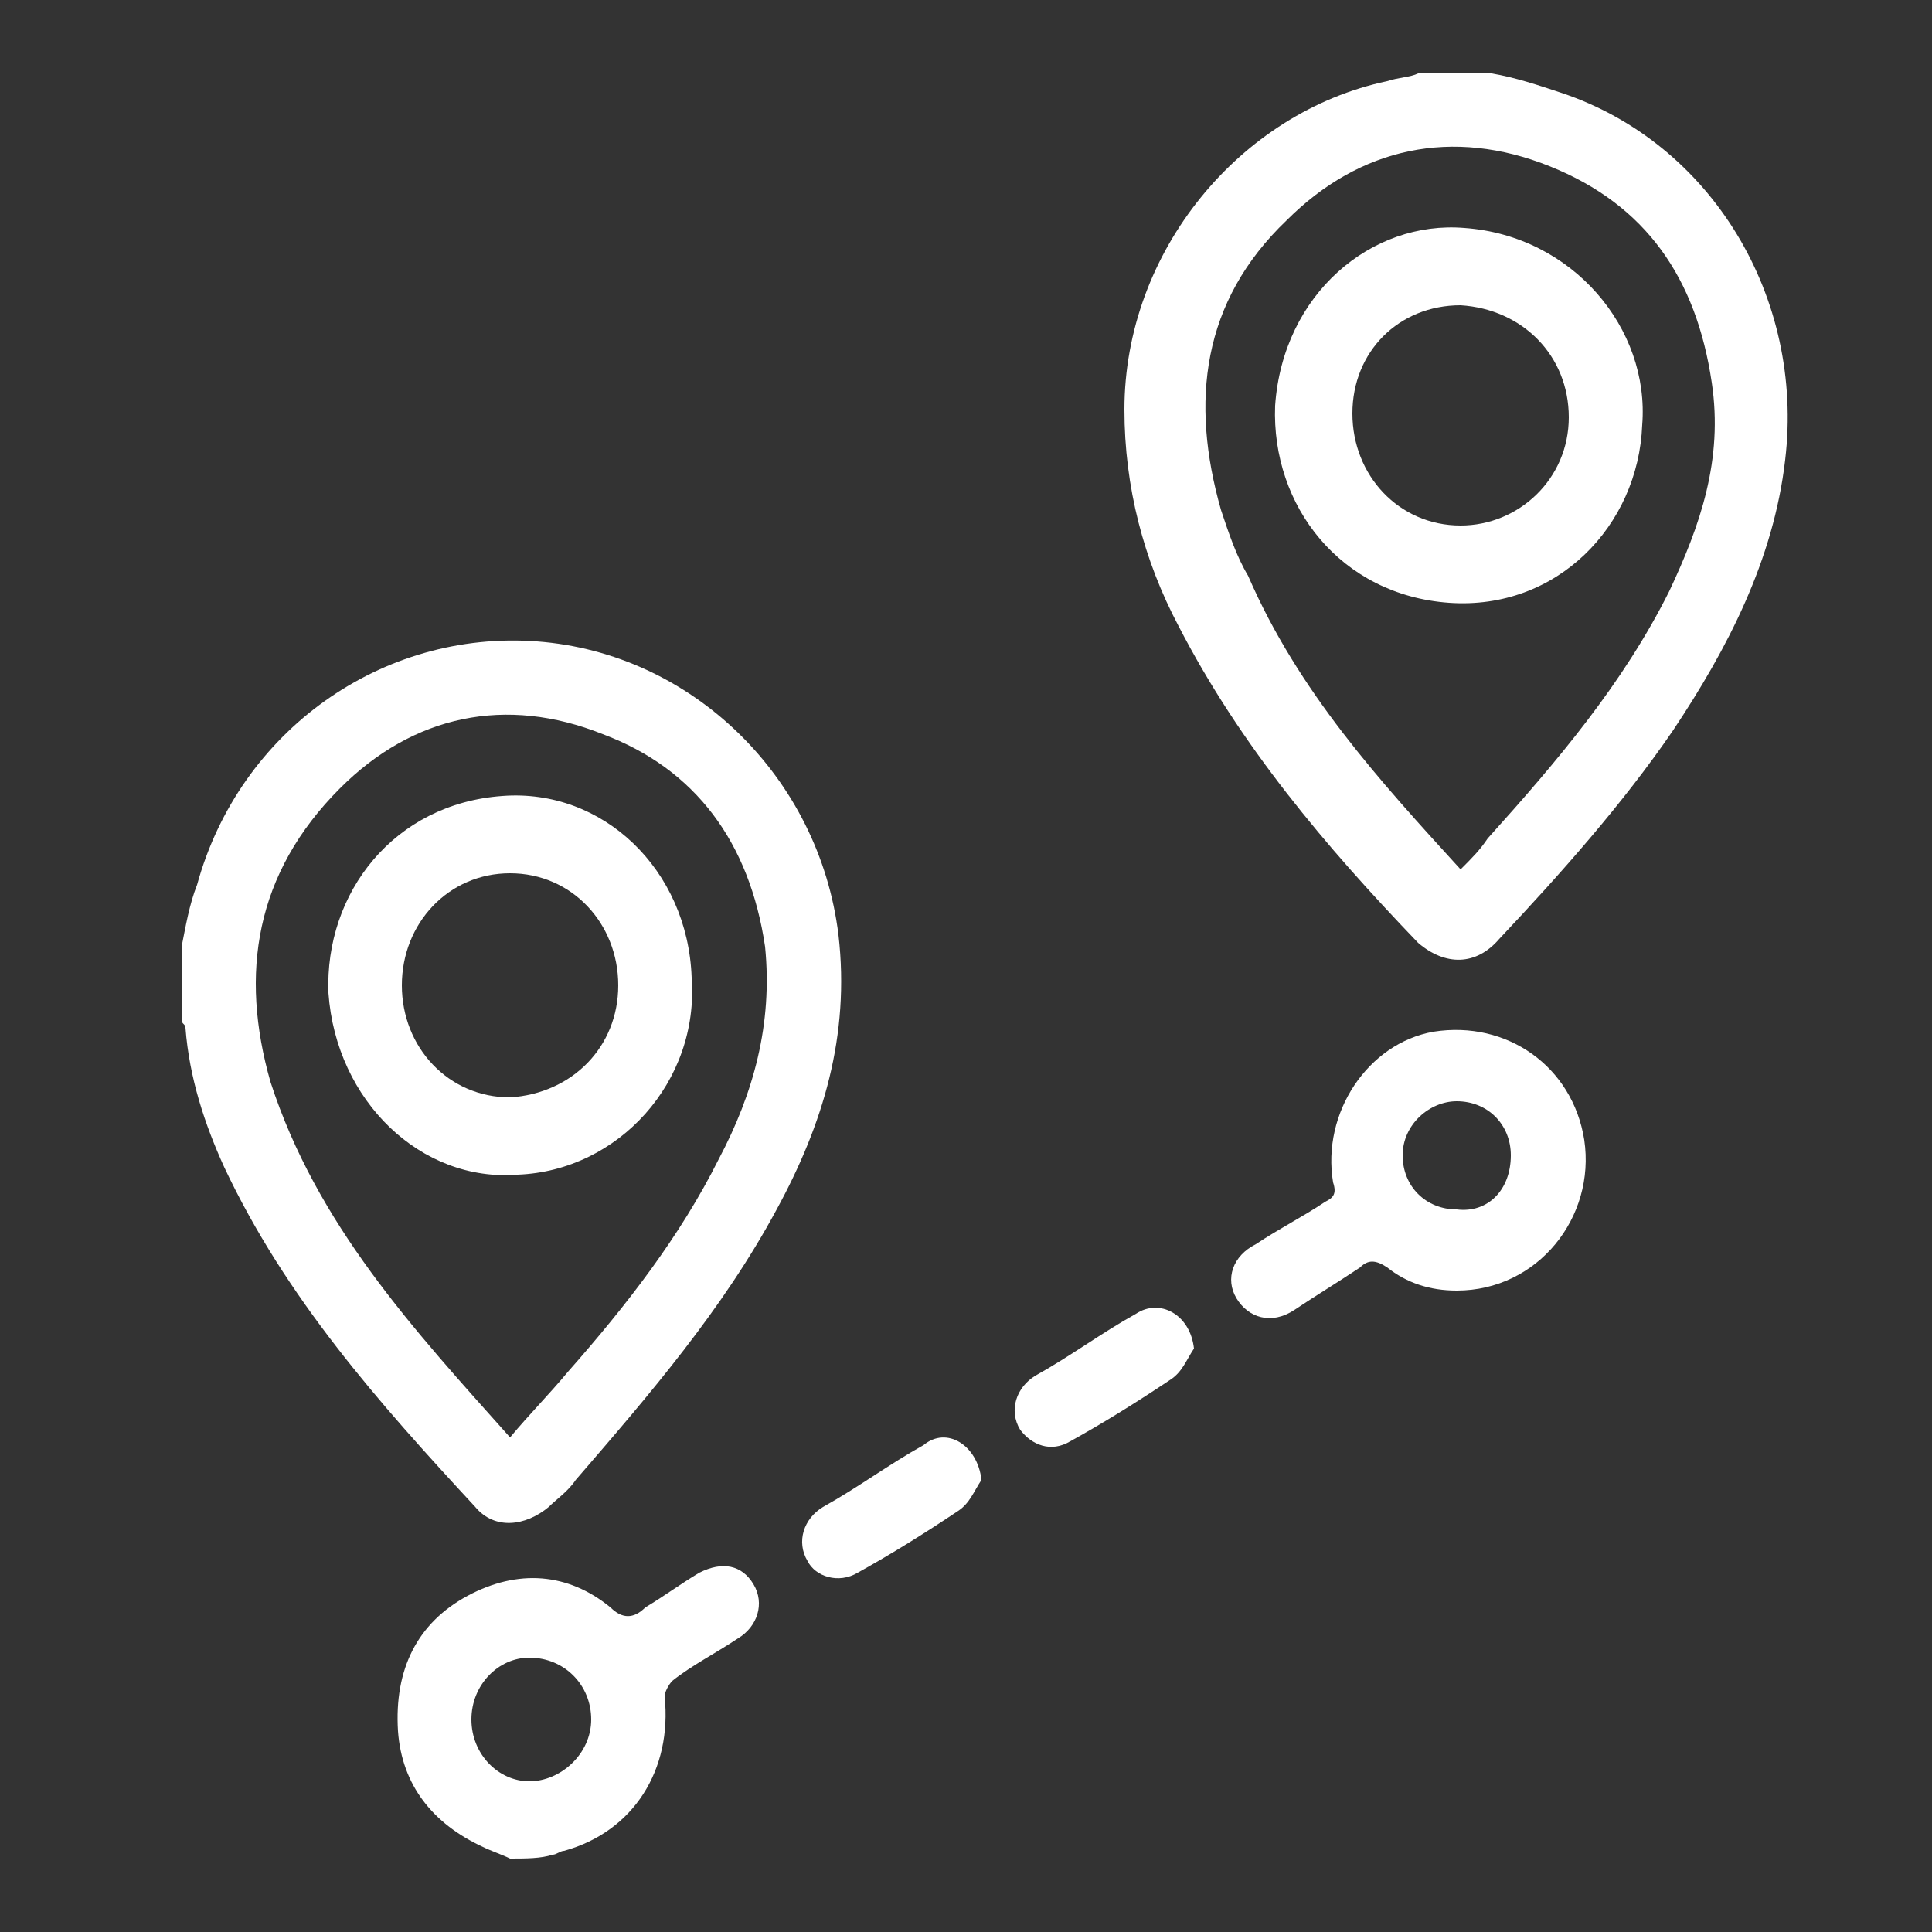 <svg xmlns="http://www.w3.org/2000/svg" xmlns:xlink="http://www.w3.org/1999/xlink" x="0px" y="0px" viewBox="0 0 50 50" style="enable-background:new 0 0 50 50;" xml:space="preserve"><rect x="0" y="0" width="50" height="50" fill="#333333" stroke="none"/><style type="text/css">	.st0{display:none;}	.st1{display:inline;}	.st2{fill:#FFFFFF;}	.st3{display:inline;fill:#FFFFFF;}</style><g id="Layer_1" class="st0">	<g class="st1">		<path class="st2" d="M23,35.1c0,1.2-0.6,2.1-1.3,3c-1.9,2.5-3.7,5-5.6,7.4c-1.2,1.5-3.2,1.8-4.6,0.6c-1.4-1.1-1.6-3.2-0.5-4.7    c1.7-2.3,3.4-4.6,5.2-6.9c0.4-0.6,0.7-1.1,0.6-1.9c0-1.4,0-2.9,0-4.4c-1.7-0.5-3.4-1.1-5.1-1.6c-0.4-0.1-0.9-0.3-1.3-0.6    c-0.6-0.5-0.7-1.1-0.4-1.9c1.4-4.2,2.8-8.5,4.2-12.7c0.1-0.3,0.1-0.5,0.2-0.8c0.4-1.2,1.4-1.9,2.7-1.5c1.4,0.4,2.9,0.7,4.3,1.1    c1.1,0.3,1.9,1,2.2,2.1c0.5-0.1,1-0.3,1.5-0.4c1.8-0.2,3.2,0.7,4.2,2.2c1.2,1.7,2.3,3.4,3.4,5.1c0.3,0.4,0.6,0.6,1.1,0.6    c0.9,0,1.8,0,2.8,0c0-0.6,0-1.2,0-1.8c0-0.6,0-1.2,0-1.9c0-0.6,0.4-1,0.9-1c0.5,0,0.8,0.4,0.8,1c0,1.1,0,2.2,0,3.3    c0,0.3,0.1,0.4,0.3,0.5c0.9,0.4,1.5,1.1,1.5,2.1c0,1-0.5,1.7-1.4,2.1c-0.3,0.2-0.4,0.4-0.4,0.7c0,6.8,0,13.7,0,20.5    c0,0.2,0,0.3,0,0.5c0,0.5-0.3,0.8-0.8,0.8c-0.5,0-0.8-0.2-0.9-0.7c0-0.2,0-0.4,0-0.6c0-6.7,0-13.4,0-20.1c0-0.2,0-0.4,0-0.7    c-0.2,0-0.4,0-0.6,0c-1.5,0-3,0-4.5,0c-1.9,0.1-3.5-0.4-4.6-2.2c-0.4,1.1-0.8,2.1-1,3.2c-0.3,1,0.1,1.9,0.8,2.7    c1.2,1.3,2.3,2.6,3.6,3.9c1,1,1.4,2.1,1.4,3.5c0,2.6,0,5.2,0,7.7c0,1.7-1.1,2.9-2.7,3.2c-1.9,0.3-3.7-1.4-3.7-3.2    c0-1.5,0-3.1,0-4.6c0-0.8-0.2-1.4-0.7-2c-0.5-0.6-1-1.2-1.5-1.7C23.1,35.1,23.1,35.1,23,35.1z M19.4,25.6c3.1-0.1,5.5-1.8,6.3-4.8    c0.1-0.2,0-0.4-0.1-0.6c-0.3-0.5-0.6-1.1-1-1.6c-0.2-0.4-0.2-0.8,0.1-1.1c0.4-0.4,1-0.3,1.4,0.2c0.8,1.3,1.6,2.6,2.4,3.9    c0.5,0.8,1.2,1.3,2.2,1.3c2.2,0,4.5,0,6.7,0c0.6,0,1-0.4,1-0.7c0-0.4-0.5-0.7-1.1-0.7c-1.2,0-2.4,0-3.7,0c-1.1,0-1.9-0.4-2.4-1.3    c-1.1-1.6-2.1-3.3-3.2-4.9c-0.2-0.4-0.5-0.7-0.8-1c-1.5-1.3-3.4-0.8-4.1,1c-0.2,0.6-0.4,1.2-0.6,1.7C21.5,20,20.5,22.8,19.4,25.6z     M19,27.5c0.2,0.2,0.3,0.4,0.4,0.5c2.2,2.6,4.4,5.2,6.6,7.8c0.7,0.8,1.1,1.8,1.1,2.9c0,1.6,0,3.3,0,4.9c0,0.4,0.1,0.7,0.5,0.9    c0.2,0.1,0.5,0.3,0.7,0.4c0.7,0.2,1.2,0,1.5-0.6c0.1-0.3,0.2-0.7,0.2-1c0-2.6,0-5.2,0-7.8c0-0.7-0.2-1.3-0.7-1.9    c-1.2-1.3-2.4-2.7-3.7-4c-0.6-0.7-1.1-1.5-1.3-2.4c-0.1-0.4-0.1-0.9-0.2-1.3C22.6,26.9,20.8,27.3,19,27.5z M14.6,15.4    c-1,3.2-2.1,6.3-3.1,9.5c0.2,0.1,0.3,0.1,0.5,0.2c1.4,0.5,2.9,0.9,4.3,1.4c0.8,0.3,1,0.1,1.2-0.6c0.5-1.4,1.1-2.9,1.6-4.3    c0.5-1.4,1-2.9,1.6-4.4C18.7,16.6,16.7,16,14.6,15.4z M18.6,29.7c-0.1,0-0.1,0-0.2,0c0,1,0,1.9,0,2.9c0.1,1.2-0.4,2.2-1.1,3.2    c-1.7,2.2-3.3,4.4-4.9,6.6c-0.3,0.4-0.5,0.9-0.4,1.5c0.1,0.7,0.5,1.1,1.2,1.3c0.7,0.2,1.2-0.2,1.6-0.7c1.8-2.4,3.5-4.8,5.4-7.1    c0.7-0.9,1.1-1.8,1.4-2.9c0.2-0.7,0.1-1.3-0.4-1.8C20.2,31.6,19.4,30.6,18.6,29.7z M21.2,15.5c0.2-0.5,0.5-1,0.6-1.5    c0.3-1,0-1.8-0.9-2.1c-1.5-0.4-2.9-0.8-4.4-1.2c-0.2,0-0.5,0.1-0.5,0.2c-0.3,0.9-0.6,1.8-0.8,2.7C17.2,14.4,19.2,15,21.2,15.5z"></path>		<path class="st2" d="M25,7.4C25,5,27,3,29.5,3.1c2.4,0,4.3,2,4.3,4.4c0,2.5-2,4.4-4.4,4.4C26.9,11.8,25,9.9,25,7.4z M29.4,4.8    c-1.5,0-2.7,1.2-2.7,2.7c0,1.5,1.2,2.7,2.7,2.7c1.5,0,2.7-1.3,2.7-2.7C32.1,5.9,30.9,4.8,29.4,4.8z"></path>	</g></g><g id="Layer_2" class="st0">	<g class="st1">		<path class="st2" d="M1.6,33.9c0.3-0.2,0.5-0.5,0.9-0.7c1.9-0.8,3.9-1.6,5.8-2.4c0.1,0,0.2-0.1,0.3-0.1c0.5-0.2,1,0,1.2,0.5    c0.2,0.5,0,1-0.5,1.2c-0.5,0.2-1,0.4-1.5,0.6c-1.5,0.6-3,1.2-4.5,1.8c-0.8,0.3-1.1,0.3-1.6-0.4C1.6,34.3,1.6,34.1,1.6,33.9z"></path>		<path class="st2" d="M48.4,16.1c-0.3,0.2-0.5,0.5-0.9,0.7c-2,0.8-4,1.6-6,2.4c-0.8,0.3-1.5-0.1-1.3-0.9c0-0.3,0.3-0.6,0.6-0.7    c2.1-0.9,4.2-1.8,6.4-2.6c0.6-0.2,0.9,0.1,1.3,0.5C48.4,15.7,48.4,15.9,48.4,16.1z"></path>		<path class="st2" d="M33.9,48.4c-0.2-0.3-0.5-0.5-0.7-0.9c-0.8-2-1.6-4-2.4-6c-0.3-0.8,0.2-1.5,0.9-1.3c0.3,0,0.6,0.3,0.7,0.6    c0.9,2.1,1.8,4.2,2.6,6.4c0.2,0.6-0.1,1-0.5,1.3C34.3,48.4,34.1,48.4,33.9,48.4z"></path>		<path class="st2" d="M16.1,1.6c0.2,0.3,0.5,0.5,0.7,0.9c0.8,2,1.6,4,2.4,5.9c0.3,0.8-0.1,1.5-0.9,1.4c-0.3,0-0.6-0.3-0.7-0.6    C16.7,7.1,15.9,5,15,2.9c-0.2-0.6,0.1-0.9,0.5-1.3C15.7,1.6,15.9,1.6,16.1,1.6z"></path>		<path class="st2" d="M25.6,12.2c-2.1,0-3.9,0.3-5.6,1c-0.2,0.1-0.4,0.2-0.6,0.3c-0.5,0.2-1,0-1.2-0.5c-0.2-0.5,0-1,0.5-1.2    c1.1-0.4,2.3-0.9,3.4-1.2c6.2-1.1,11.3,0.9,14.9,6c6,8.4,1.2,20.4-8.9,22.5C20,41,12.2,35.9,10.6,27.6c-0.6-3.3-0.1-6.4,1.4-9.3    c0.3-0.6,0.8-0.8,1.3-0.6c0.5,0.2,0.6,0.8,0.3,1.4c-1.1,2.1-1.6,4.4-1.4,6.8c0.4,4.4,2.4,7.8,6.1,10c7.6,4.6,17.3,0.3,19.1-8.3    c1.5-6.9-3.2-13.8-10.2-15.1C26.7,12.3,26,12.3,25.6,12.2z"></path>		<path class="st2" d="M35.1,25c0,2.4-0.8,4.6-2.3,6.4c-0.4,0.5-0.9,0.6-1.4,0.2c-0.4-0.3-0.5-0.9-0.1-1.4c1.3-1.6,2-3.4,1.9-5.4    c0-0.9-0.3-1.8-0.5-2.7c0-0.2-0.2-0.5-0.2-0.7c0-0.4,0.3-0.8,0.8-0.8c0.4-0.1,0.8,0.2,1,0.6C34.8,22.5,35.1,23.7,35.1,25z"></path>		<path class="st2" d="M2.7,14.7c0.1,0,0.2,0.1,0.4,0.1c2,0.9,4.1,1.7,6.1,2.6c0.6,0.2,0.8,0.7,0.7,1.2c-0.2,0.5-0.7,0.8-1.2,0.6    c-2.1-0.9-4.3-1.8-6.4-2.7c-0.4-0.2-0.6-0.6-0.5-1.1C1.9,14.9,2.2,14.7,2.7,14.7z"></path>		<path class="st2" d="M35.3,2.7c0,0.1,0,0.2-0.1,0.4c-0.9,2.1-1.7,4.1-2.6,6.2c-0.2,0.5-0.7,0.8-1.2,0.6c-0.6-0.2-0.8-0.7-0.5-1.4    c0.7-1.8,1.5-3.6,2.2-5.3c0.1-0.3,0.2-0.7,0.4-1c0.2-0.4,0.6-0.6,1-0.5C35.1,1.8,35.3,2.2,35.3,2.7z"></path>		<path class="st2" d="M41.1,30.8c0.1,0,0.2,0,0.4,0.1c2.1,0.9,4.1,1.7,6.2,2.6c0.5,0.2,0.7,0.6,0.6,1.1c-0.1,0.6-0.7,0.9-1.4,0.6    c-1.8-0.7-3.6-1.5-5.3-2.3c-0.3-0.1-0.7-0.3-1-0.4c-0.4-0.2-0.6-0.6-0.5-1C40.2,31.1,40.6,30.8,41.1,30.8z"></path>		<path class="st2" d="M19.2,41.1c0,0.1-0.1,0.3-0.1,0.4c-0.8,2-1.7,4-2.5,6c0,0.1,0,0.1-0.1,0.2c-0.3,0.5-0.7,0.7-1.2,0.5    c-0.5-0.2-0.7-0.7-0.5-1.2c0.9-2.1,1.8-4.3,2.7-6.4c0.2-0.4,0.6-0.6,1-0.5C18.9,40.2,19.2,40.6,19.2,41.1z"></path>		<path class="st2" d="M25.9,6.1c0,0.5,0,1.1,0,1.6c0,0.6-0.4,0.9-0.9,0.9c-0.5,0-0.9-0.4-0.9-1c0-1.1,0-2.2,0-3.3    c0-0.6,0.4-1,0.9-1c0.5,0,0.9,0.4,0.9,0.9C25.9,5,25.9,5.6,25.9,6.1z"></path>		<path class="st2" d="M10.7,9.4c0.1,0.1,0.4,0.2,0.6,0.3c0.7,0.7,1.4,1.4,2.1,2.1c0.4,0.5,0.5,1,0.1,1.4c-0.4,0.4-0.9,0.4-1.4-0.1    c-0.7-0.7-1.4-1.4-2.1-2.2c-0.3-0.3-0.4-0.6-0.2-1C9.9,9.6,10.2,9.4,10.7,9.4z"></path>		<path class="st2" d="M9.4,39.3c0-0.1,0.1-0.3,0.3-0.5c0.7-0.8,1.5-1.5,2.3-2.2c0.4-0.4,0.9-0.4,1.3,0c0.4,0.4,0.4,0.9,0,1.3    c-0.7,0.7-1.5,1.5-2.2,2.2c-0.3,0.3-0.7,0.4-1,0.2C9.6,40.1,9.4,39.8,9.4,39.3z"></path>		<path class="st2" d="M40.6,10.7c-0.1,0.1-0.1,0.4-0.3,0.5c-0.7,0.7-1.4,1.4-2.2,2.2c-0.5,0.4-1,0.4-1.4,0    c-0.4-0.4-0.4-0.9,0.1-1.3c0.7-0.7,1.5-1.5,2.2-2.2c0.3-0.3,0.7-0.4,1-0.2C40.4,9.9,40.6,10.2,40.6,10.7z"></path>		<path class="st2" d="M39.3,40.6c-0.1-0.1-0.4-0.2-0.5-0.3c-0.7-0.7-1.4-1.4-2.2-2.2c-0.4-0.4-0.4-1-0.1-1.3c0.4-0.4,0.9-0.4,1.3,0    c0.7,0.7,1.5,1.5,2.2,2.2c0.3,0.3,0.4,0.7,0.2,1C40.1,40.4,39.8,40.6,39.3,40.6z"></path>		<path class="st2" d="M25.9,44c0,0.5,0,1,0,1.5c0,0.6-0.4,1-0.9,1c-0.5,0-0.9-0.4-0.9-1c0-1,0-2.1,0-3.1c0-0.5,0.4-0.9,0.9-0.9    c0.5,0,0.9,0.4,0.9,0.9C25.9,42.9,25.9,43.5,25.9,44C25.9,44,25.9,44,25.9,44z"></path>		<path class="st2" d="M6,25.8c-0.5,0-1,0-1.5,0c-0.6,0-1-0.4-1-0.9c0-0.5,0.4-0.9,1-0.9c1,0,2,0,3,0c0.6,0,1,0.4,1,0.9    c0,0.6-0.4,0.9-1,0.9C7,25.8,6.5,25.8,6,25.8z"></path>		<path class="st2" d="M44,26.1c-0.5,0-1,0-1.5,0c-0.6,0-1-0.4-1-0.9c0-0.5,0.4-0.9,1-0.9c1,0,2.1,0,3.1,0c0.6,0,1,0.4,1,0.9    c0,0.5-0.4,0.9-1,0.9C45,26.1,44.5,26.1,44,26.1z"></path>		<path class="st2" d="M15.6,15.9c-0.5,0-0.9-0.5-0.9-1c0-0.5,0.5-0.9,1-0.8c0.5,0,0.9,0.4,0.9,1C16.5,15.6,16.1,16,15.6,15.9z"></path>		<path class="st2" d="M28.4,32.5c0.5,0,0.9,0.4,0.9,0.9c0,0.5-0.4,0.9-0.9,1c-0.5,0-0.9-0.4-0.9-0.9C27.5,32.9,27.9,32.5,28.4,32.5    z"></path>	</g></g><g id="Layer_3">	<path class="st2" d="M4.7,24.5c0.1-0.5,0.2-1.1,0.4-1.6c1.1-4,4.8-6.6,8.8-6.3c4,0.3,7.3,3.5,7.8,7.6c0.3,2.6-0.4,4.9-1.6,7.1   c-1.4,2.6-3.3,4.8-5.2,7c-0.2,0.3-0.5,0.5-0.7,0.7c-0.6,0.5-1.4,0.6-1.9,0c-2.5-2.7-4.9-5.4-6.5-8.8c-0.5-1.1-0.9-2.3-1-3.6   c0-0.1-0.1-0.1-0.1-0.2C4.7,25.8,4.7,25.1,4.7,24.5z M13.2,37.2c0.5-0.6,1-1.1,1.5-1.7c1.5-1.7,2.9-3.5,3.9-5.5   c0.9-1.7,1.4-3.5,1.2-5.5c-0.4-2.7-1.8-4.6-4.2-5.5c-2.5-1-4.9-0.5-6.8,1.4C6.6,22.6,6.2,25.2,7,28C8.2,31.7,10.7,34.4,13.2,37.2z"></path>	<path class="st2" d="M38.6,1.9c0.6,0.1,1.2,0.3,1.8,0.5c3.9,1.3,6.3,5.3,5.8,9.5c-0.3,2.6-1.5,4.9-2.9,7c-1.3,1.9-2.9,3.7-4.5,5.4   c-0.6,0.7-1.4,0.7-2.1,0.1c-2.4-2.5-4.6-5.1-6.2-8.2c-0.9-1.7-1.4-3.6-1.4-5.6c0-4.1,3-7.7,6.8-8.5c0.3-0.1,0.6-0.1,0.8-0.2   C37.5,1.9,38.1,1.9,38.6,1.9z M37.8,22.5c0.3-0.3,0.5-0.5,0.7-0.8c1.8-2,3.5-4,4.7-6.4c0.8-1.7,1.4-3.4,1.1-5.4   c-0.4-2.7-1.7-4.6-4.2-5.6c-2.5-1-4.9-0.5-6.8,1.4c-2.2,2.1-2.5,4.7-1.7,7.5c0.2,0.6,0.4,1.2,0.7,1.7   C33.6,17.9,35.7,20.2,37.8,22.5z"></path>	<path class="st2" d="M13.2,48.1c-0.2-0.1-0.5-0.2-0.7-0.3c-1.3-0.6-2.1-1.6-2.2-3c-0.1-1.6,0.5-2.8,1.8-3.5   c1.3-0.7,2.6-0.6,3.7,0.3c0.3,0.3,0.6,0.3,0.9,0c0.5-0.3,0.9-0.6,1.4-0.9c0.6-0.3,1.1-0.2,1.4,0.3c0.3,0.5,0.1,1.1-0.4,1.4   c-0.6,0.4-1.2,0.7-1.7,1.1c-0.1,0.1-0.2,0.3-0.2,0.4c0.2,1.9-0.8,3.5-2.6,4c-0.1,0-0.2,0.1-0.3,0.1C14,48.1,13.6,48.1,13.2,48.1z    M12.2,44.5c0,0.9,0.7,1.6,1.5,1.6c0.8,0,1.6-0.7,1.6-1.6c0-0.9-0.7-1.6-1.6-1.6C12.9,42.9,12.2,43.6,12.2,44.5z"></path>	<path class="st2" d="M37.7,33.4c-0.7,0-1.3-0.2-1.8-0.6c-0.3-0.2-0.5-0.2-0.7,0c-0.6,0.4-1.1,0.7-1.7,1.1c-0.6,0.4-1.2,0.2-1.5-0.3   c-0.3-0.5-0.1-1.1,0.5-1.4c0.6-0.4,1.2-0.7,1.8-1.1c0.2-0.1,0.3-0.2,0.2-0.5c-0.3-1.8,0.9-3.6,2.6-3.9c1.9-0.3,3.6,0.9,3.9,2.8   C41.3,31.5,39.8,33.4,37.7,33.4z M39.1,29.9c0-0.8-0.6-1.4-1.4-1.4c-0.7,0-1.4,0.6-1.4,1.4c0,0.8,0.6,1.4,1.4,1.4   C38.5,31.4,39.1,30.8,39.1,29.9z"></path>	<path class="st2" d="M30.9,34.9c-0.2,0.3-0.3,0.6-0.6,0.8c-0.9,0.6-1.7,1.1-2.6,1.6c-0.5,0.3-1,0.1-1.3-0.3   c-0.3-0.5-0.1-1.1,0.4-1.4c0.9-0.5,1.7-1.1,2.6-1.6C30,33.6,30.8,34,30.9,34.9z"></path>	<path class="st2" d="M25.4,38.3c-0.2,0.3-0.3,0.6-0.6,0.8c-0.9,0.6-1.7,1.1-2.6,1.6c-0.5,0.3-1.1,0.1-1.3-0.3   c-0.3-0.5-0.1-1.1,0.4-1.4c0.9-0.5,1.7-1.1,2.6-1.6C24.5,36.9,25.3,37.4,25.4,38.3z"></path>	<path class="st2" d="M13.4,30.4c-2.5,0.2-4.7-1.9-4.9-4.7c-0.1-2.6,1.7-4.9,4.5-5.1c2.6-0.2,4.8,1.9,4.9,4.7   C18.1,28,16,30.3,13.4,30.4z M16,25.5c0-1.6-1.2-2.9-2.8-2.9c-1.6,0-2.8,1.3-2.8,2.9c0,1.6,1.2,2.9,2.8,2.9   C14.8,28.3,16,27.1,16,25.5z"></path>	<path class="st2" d="M42.5,11c-0.1,2.6-2.2,4.8-5,4.6c-2.8-0.2-4.6-2.5-4.5-5.1c0.2-2.9,2.5-4.8,4.9-4.6C40.7,6.1,42.7,8.5,42.5,11   z M37.8,7.9c-1.6,0-2.8,1.2-2.8,2.8c0,1.6,1.2,2.9,2.8,2.9c1.5,0,2.8-1.2,2.8-2.8C40.6,9.2,39.4,8,37.8,7.9z"></path></g><g id="Layer_4" class="st0">	<path class="st3" d="M11,40.1c-0.7-0.2-1.3-0.5-1.7-1.2C8.7,37.8,9,36.5,10,35.7c0.9-0.6,1.8-1.2,2.7-1.9c0.2-0.1,0.3-0.2,0.5-0.4   c-0.2-0.1-0.3-0.1-0.4-0.1c-3.1-0.8-5.6-2.4-7.7-4.7c-1.4-1.5-2.5-3.3-3.5-5.1c-0.4-0.8-0.2-1.1,0.6-1.2C4.5,22,6.7,21.8,9,21.9   c0.1,0,0.2,0,0.2,0c-0.3-1.2-0.6-2.3-0.8-3.5c-0.4-2.2-0.4-4.5-0.2-6.8c0.1-0.8,0.2-1.7,0.3-2.5c0.1-0.8,0.5-1,1.2-0.7   c2.5,0.9,4.9,2,7.2,3.5c0.1,0.1,0.2,0.1,0.3,0.2c0.1-0.3,0.2-0.5,0.2-0.7C18.5,8,20.5,5.2,23,2.7c0.4-0.3,0.7-0.7,1.1-1   c0.3-0.3,0.7-0.3,1,0c3.2,2.8,5.7,6.1,6.9,10.3c0,0,0,0.1,0.1,0.2c0.1,0,0.2-0.1,0.2-0.1c2.3-1.5,4.8-2.6,7.3-3.5   c0.6-0.2,0.9-0.1,1.1,0.6c0.8,4.2,0.8,8.4-0.6,12.5c0,0.1,0,0.2-0.1,0.3c0.7,0,1.5,0,2.2,0c1.6,0.1,3.3,0.3,4.9,0.4   c0.6,0.1,0.9,0.4,0.6,0.9c-1.4,2.8-3.2,5.3-5.7,7.3c-1.7,1.4-3.6,2.4-5.8,2.8c-0.1,0-0.1,0-0.2,0.1c0.1,0.1,0.2,0.2,0.3,0.3   c0.8,0.6,1.6,1.2,2.5,1.7c0.9,0.6,1.5,1.4,1.4,2.5c-0.1,1.1-0.7,1.8-1.9,2.2c0,0.6,0.1,1.3,0,1.9c-0.2,1-0.9,1.7-1.9,2   c-4.6,1.3-9.3,2.6-13.9,3.8C20.7,48.3,19,46.9,19,45c0-0.1,0-0.2,0-0.3c-1.2-0.1-2.4-0.3-3.6-0.4c-0.7-0.1-1.4-0.1-2.2-0.2   c-1.8-0.3-2.8-2-2.3-3.7C11,40.3,11,40.2,11,40.1z M25.9,40.9C25.9,40.9,25.9,40.9,25.9,40.9c-1.8-0.3-3.7-0.5-5.5-0.7   c-0.9-0.1-1.7-0.2-2.6-0.3c-0.4,0-0.6-0.3-0.5-0.6c0-0.3,0.2-0.5,0.6-0.5c0.2,0,0.4,0,0.5,0c0.7,0.1,1.5,0.2,2.2,0.2   c2.3,0.2,4.7,0.5,7,0.8c1,0.1,1.9,0.1,2.8-0.2c0.2-0.1,0.5-0.1,0.7-0.2c0.3-0.1,0.6,0.1,0.7,0.4c0.1,0.3-0.1,0.6-0.3,0.7   c-0.1,0-0.2,0.1-0.3,0.1c-3.2,0.9-6.4,1.8-9.7,2.7c-1.1,0.3-1.6,1.2-1.4,2.2c0.3,0.9,1.2,1.4,2.2,1.1c4.5-1.2,9-2.5,13.5-3.7   c0.7-0.2,1.2-0.6,1.3-1.3c0.2-0.8-0.2-1.4-0.8-1.7c-0.5-0.3-1.1-0.6-1.7-0.9c-1.7-0.8-3.5-1.5-5.2-2.2c-0.4-0.2-0.6-0.4-0.6-0.8   c0-2.7,0-5.4,0-8c0-0.4,0.1-0.7,0.6-0.7c0.4,0,0.6,0.3,0.6,0.8c0,0.4,0,0.9,0.1,1.3c0.5,1.9,1.1,3.8,1.7,5.7   c0.1,0.2,0.2,0.4,0.4,0.5c1.1,0.8,2.3,1.6,3.4,2.4c0.5,0.3,1,0.7,1.5,1c0.5,0.3,0.9,0.3,1.4,0c0.5-0.3,0.7-0.8,0.5-1.3   c-0.1-0.3-0.4-0.7-0.7-0.9c-1.3-0.9-2.6-1.8-3.8-2.7c-0.2-0.2-0.4-0.4-0.5-0.7c-0.6-2-1.2-4-1.8-6c-0.7-2.3-2.4-3.5-4.7-3.6   c-1.9,0-3.9,0-5.8,0c-2.4,0-4,1.3-4.7,3.6c-0.6,2-1.2,3.9-1.8,5.9c-0.1,0.4-0.3,0.7-0.7,0.9c-1.3,0.8-2.5,1.7-3.8,2.6   c-0.3,0.2-0.5,0.6-0.7,0.9c-0.2,0.5,0,1,0.5,1.3c0.4,0.3,1,0.3,1.5-0.1c1.6-1.1,3.2-2.2,4.8-3.3c0.2-0.1,0.3-0.4,0.4-0.6   c0.5-1.5,0.9-2.9,1.3-4.4c0.2-0.8,0.5-1.6,0.4-2.5c0-0.5,0.2-0.8,0.6-0.8c0.4,0,0.6,0.4,0.6,0.8c0,2.7,0,5.4,0,8   c0,0.4-0.2,0.7-0.5,0.8c-1.7,0.7-3.3,1.4-5,2.1c-0.7,0.3-1.5,0.7-2.1,1.1c-0.6,0.4-0.9,1-0.7,1.8c0.2,0.7,0.8,1.1,1.5,1.2   c1.8,0.2,3.7,0.4,5.6,0.6c0.1,0,0.3-0.1,0.4-0.2c0.5-0.6,1.1-1,1.9-1.2C22.9,41.8,24.4,41.4,25.9,40.9z M9.7,9.6   c-0.1,0-0.1,0.1-0.2,0.1c-0.1,1.3-0.3,2.5-0.3,3.8c-0.1,2.8,0.3,5.5,1.2,8.1c0.1,0.1,0.3,0.3,0.4,0.3c2.3,0.2,4.6,0.7,6.7,1.6   c0.2,0.1,0.4,0,0.6-0.1c0.8-0.5,1.6-0.9,2.5-1c0.3,0,0.5-0.1,0.9-0.1c-0.2-0.2-0.3-0.3-0.4-0.4c-1.3-1.5-1.6-3.3-0.9-5.2   c0.1-0.3,0.1-0.5-0.1-0.7c-1.6-1.7-3.5-3.1-5.6-4.2C12.9,11.1,11.3,10.4,9.7,9.6z M27.9,22.3c0.1,0.1,0.1,0.1,0.1,0.1   c0.1,0,0.2,0,0.2,0c1,0.1,2,0.5,2.8,1.1c0.3,0.2,0.5,0.2,0.7,0.1c2.1-0.9,4.3-1.4,6.5-1.6c0.3,0,0.5-0.1,0.6-0.5   c1.1-3,1.4-6.2,1.1-9.4c-0.1-0.8-0.2-1.6-0.3-2.5c-0.2,0.1-0.4,0.1-0.5,0.2c-1.1,0.5-2.3,1-3.4,1.5c-2.4,1.2-4.7,2.7-6.6,4.7   c-0.2,0.2-0.3,0.4-0.1,0.7c0.3,0.7,0.4,1.5,0.4,2.2C29.4,20.3,28.9,21.4,27.9,22.3z M21.1,15.4c1-1,2.1-1.5,3.6-1.5   c1.4,0,2.6,0.6,3.6,1.5c0.8-0.7,1.6-1.5,2.5-2.1c0.4-0.3,0.4-0.5,0.3-1c-1.1-3.8-3.3-6.8-6.2-9.4c0,0-0.1,0-0.2-0.1   c-0.9,1-1.8,1.9-2.7,2.9c-1.7,2-2.9,4.2-3.5,6.8c0,0.1,0,0.4,0.1,0.5C19.3,13.8,20.2,14.6,21.1,15.4z M46.4,23.4   c-3.6-1-11.9-0.2-14,1.3c1.4,2.4,1.7,5.2,2.7,7.7C40.5,31.5,43.8,27.9,46.4,23.4z M17,24.6c-4.5-1.9-9.2-1.8-14-1.3   c1.5,4.2,7.8,9.2,11.3,9c0.1-0.3,0.2-0.6,0.3-1C15.3,29.1,15.6,26.7,17,24.6z M24.7,22.4c2,0,3.7-1.6,3.7-3.7   c0-2.1-1.6-3.7-3.7-3.7c-2,0-3.7,1.6-3.7,3.7C21,20.7,22.6,22.4,24.7,22.4z M19.2,33.3C19.2,33.3,19.1,33.3,19.2,33.3   c-0.4,0.9-0.7,1.9-1,2.8c0.2-0.1,0.5-0.2,0.8-0.4c0.1,0,0.2-0.2,0.2-0.2C19.2,34.8,19.2,34.1,19.2,33.3z M30.2,33.3   C30.2,33.3,30.2,33.3,30.2,33.3c-0.1,0.7-0.1,1.4-0.1,2.1c0,0.1,0.1,0.3,0.2,0.3c0.3,0.1,0.5,0.2,0.8,0.3   C30.8,35.2,30.5,34.3,30.2,33.3z"></path>	<path class="st3" d="M19.2,33.3c0,0.7,0,1.5,0,2.2c0,0.1-0.1,0.2-0.2,0.2c-0.3,0.1-0.5,0.3-0.8,0.4C18.5,35.2,18.8,34.3,19.2,33.3   C19.1,33.3,19.2,33.3,19.2,33.3z"></path>	<path class="st3" d="M30.2,33.3c0.3,0.9,0.6,1.9,0.9,2.8c-0.2-0.1-0.5-0.2-0.8-0.3c-0.1-0.1-0.2-0.2-0.2-0.3   C30.1,34.8,30.1,34.1,30.2,33.3C30.2,33.3,30.2,33.3,30.2,33.3z"></path></g><g id="Layer_5" class="st0">	<g class="st1">		<path class="st2" d="M1.4,23.4c0.1-0.9,0.2-1.7,0.4-2.6c0.7-3.7,2.2-7,4.4-10c0.5-0.7,1.3-0.8,2-0.3c0.6,0.5,0.8,1.3,0.3,2    c-1.1,1.5-2.1,3.2-2.8,5C2,26.6,5.4,37.3,13.7,42.5c2.8,1.8,5.9,2.9,9.3,3.2c5.5,0.5,10.4-0.9,14.8-4.3c0.4-0.3,0.8-0.5,1.4-0.4    c0.7,0.2,1.1,0.7,1.1,1.4c0,1.6,0,3.2,0,4.8c0,0.7-0.4,1.1-1,1.4c-0.2,0-0.5,0-0.7,0c-0.8-0.3-1.1-1-1-1.8c0-0.6,0-1.1,0-1.7    c-0.2,0.1-0.3,0.1-0.3,0.2c-2.5,1.5-5.2,2.5-8.1,3c-0.8,0.1-1.6,0.2-2.4,0.4c-1.1,0-2.2,0-3.3,0c-0.7-0.1-1.5-0.2-2.2-0.3    c-4.9-0.9-9.2-3-12.7-6.5c-3.6-3.5-5.8-7.7-6.7-12.6c-0.1-0.8-0.2-1.7-0.4-2.5C1.4,25.6,1.4,24.5,1.4,23.4z"></path>		<path class="st2" d="M48.6,26.6c-0.1,0.8-0.2,1.6-0.4,2.5c-0.6,3.7-2.1,7.1-4.4,10.1c-0.5,0.7-1.4,0.9-2,0.4    c-0.6-0.5-0.7-1.3-0.2-2c1.9-2.5,3.2-5.3,3.8-8.4c1.3-7-0.5-13.1-5.2-18.3C36.9,7.1,32.7,5,27.8,4.4C22.1,3.6,16.9,5,12.3,8.5    c-0.5,0.4-0.9,0.7-1.6,0.5c-0.6-0.2-1-0.7-1-1.3c0-1.6,0-3.3,0-4.9c0-0.7,0.5-1.1,1-1.3c0.2,0,0.5,0,0.7,0c0.8,0.3,1.1,1,1,1.8    c0,0.6,0,1.1,0,1.7c0.2-0.1,0.3-0.1,0.3-0.2c2.5-1.5,5.2-2.5,8-3c0.8-0.1,1.6-0.2,2.4-0.4c1.1,0,2.2,0,3.3,0    c0.7,0.1,1.5,0.2,2.2,0.3c4.9,0.9,9.2,3,12.7,6.5c3.5,3.5,5.8,7.7,6.7,12.7c0.1,0.8,0.2,1.6,0.4,2.4    C48.6,24.4,48.6,25.5,48.6,26.6z"></path>		<path class="st2" d="M1.4,26.7c0.1,0.8,0.2,1.7,0.4,2.5c0.9,4.9,3.1,9.1,6.7,12.6c3.5,3.5,7.8,5.7,12.7,6.5    c0.7,0.1,1.5,0.2,2.2,0.3c-7.3,0-14.6,0-22,0C1.4,41.3,1.4,34,1.4,26.7z"></path>		<path class="st2" d="M23.3,1.4c-0.8,0.1-1.6,0.2-2.4,0.4c-2.9,0.5-5.6,1.5-8,3c-0.1,0.1-0.2,0.1-0.3,0.2c0-0.6,0-1.2,0-1.7    c0.1-0.8-0.2-1.5-1-1.8C15.5,1.4,19.4,1.4,23.3,1.4z"></path>		<path class="st2" d="M26.7,48.6c0.8-0.1,1.6-0.2,2.4-0.4c2.9-0.5,5.6-1.5,8.1-3c0.1-0.1,0.2-0.1,0.3-0.2c0,0.6,0,1.2,0,1.7    c-0.1,0.8,0.2,1.5,1,1.8C34.5,48.6,30.6,48.6,26.7,48.6z"></path>		<path class="st2" d="M26.4,37.7c0,1.3,0,2.7,0,4c0,0.7-0.5,1.3-1.2,1.4c-0.7,0.1-1.3-0.3-1.5-1c-0.1-0.2-0.1-0.4-0.1-0.5    c0-1.3,0-2.6,0-4c-0.9-0.1-1.8-0.1-2.7-0.2c-2.2-0.3-4.2-0.8-5.9-2.4c-1.3-1.3-1.9-2.9-2.3-4.6c-0.6-3.4,0.3-6.4,1.7-9.4    c2-4.1,4.6-7.7,7.5-11.2c0.6-0.8,1.3-1.5,2-2.3c0.6-0.7,1.5-0.7,2.1,0c3.7,4.1,7.1,8.5,9.5,13.5c0.9,1.9,1.7,3.8,1.8,5.9    c0.2,2.5-0.1,5-1.6,7.2c-1.2,1.8-3,2.7-5.1,3.1C29.3,37.3,27.9,37.5,26.4,37.7z M23.5,27.1c0,0,0.1,0,0.1-0.1c0-0.1,0-0.3,0-0.4    c0-1.2,0-2.3,0-3.5c0-0.2-0.1-0.5-0.3-0.7c-0.7-0.7-1.4-1.4-2-2.1c-0.8-0.8-0.5-2,0.6-2.3c0.6-0.2,1.1,0,1.5,0.4    c0.6,0.6,1.1,1.1,1.7,1.7c0.6-0.6,1.1-1.1,1.7-1.7c0.7-0.6,1.5-0.7,2.1-0.1c0.6,0.6,0.5,1.4-0.1,2.1c-0.5,0.6-1.1,1.1-1.7,1.7    c-0.5,0.4-0.7,0.8-0.6,1.5c0.1,1.1,0,2.3,0,3.5c0.2-0.2,0.3-0.3,0.4-0.4c0.9-0.9,1.8-1.8,2.7-2.7c0.4-0.4,0.9-0.6,1.5-0.4    c1,0.3,1.3,1.6,0.5,2.4c-1.6,1.6-3.2,3.2-4.8,4.8c-0.2,0.2-0.3,0.4-0.3,0.6c0,1,0,1.9,0,2.9c0,0.1,0,0.3,0,0.5    c1.3-0.2,2.6-0.3,3.8-0.5c1.7-0.3,3.1-1.1,3.8-2.8c0.6-1.4,0.7-2.9,0.6-4.4c-0.2-1.8-0.8-3.5-1.6-5.1c-1.8-3.6-4.1-6.8-6.6-9.9    c-0.4-0.6-0.9-1.1-1.4-1.7c-0.8,0.9-1.5,1.8-2.2,2.7c-2.3,2.9-4.5,6-6.1,9.4c-1.1,2.4-1.8,4.8-1.3,7.5c0.3,1.7,1.1,3.2,2.7,3.9    c1.7,0.8,3.5,0.9,5.4,0.9c0-1.1,0-2.2,0-3.3c0-0.2-0.1-0.5-0.3-0.6c-1.6-1.6-3.2-3.2-4.8-4.8c-0.6-0.6-0.6-1.5,0-2    c0.6-0.5,1.4-0.5,2,0c0.8,0.8,1.6,1.6,2.4,2.4C23.1,26.7,23.3,26.9,23.5,27.1z"></path>	</g></g><g id="Layer_6" class="st0">	<path class="st3" d="M42.2,12.2c0.5,0,1,0,1.5,0c0-0.2,0-0.3,0-0.4c0-2.5,0-5.1,0-7.6c0-0.8-0.3-1.1-1.1-1.1c-2.7,0-5.3,0-8,0   c0,0.5,0,1,0,1.5c0.5,0,1,0,1.5,0c0.9,0,1.8,0,2.8,0c0.4,0,0.8,0.1,0.9,0.5c0.2,0.4-0.1,0.7-0.3,1c-1.3,1.3-2.7,2.7-4,4   c-2.3,2.3-4.7,4.7-7,7c-0.7,0.7-1,0.7-1.7,0c-1.7-1.7-3.3-3.3-5-5c-1.1-1.1-2.5-1.1-3.6,0c-4.2,4.2-8.4,8.4-12.6,12.7   c-0.5,0.5-1,0.6-1.3,0.3C4,24.6,4,24.2,4.6,23.6C8.8,19.4,13,15.2,17.2,11c1.8-1.8,4.1-1.8,5.9,0c1.5,1.5,3.1,3.1,4.6,4.6   c0,0,0.1,0,0,0c3.2-3.2,6.3-6.3,9.5-9.5c-0.7,0-1.5,0-2.3,0c-1.2,0-1.8-0.6-1.8-1.8c0-0.4,0-0.9,0-1.3c0-0.9,0.7-1.5,1.5-1.5   c2.8,0,5.7,0,8.5,0c1.2,0,2.2,1,2.2,2.2c0,2.8,0,5.6,0,8.4c0,0.9-0.6,1.5-1.5,1.5c-0.5,0-1,0-1.5,0c-0.9,0-1.5-0.7-1.5-1.5   c0-0.9,0-1.7,0-2.7c-0.2,0.2-0.3,0.3-0.4,0.4c-3.2,3.2-6.4,6.4-9.6,9.6c-1.8,1.8-4,1.8-5.8,0c-1.4-1.4-2.9-2.9-4.3-4.3   c-0.1-0.1-0.2-0.2-0.4-0.4c-0.1,0.1-0.3,0.2-0.4,0.4C15.8,19.1,11.9,23.1,8,27c-0.1,0.1-0.2,0.2-0.3,0.3c-0.3,0.3-0.8,0.3-1.1,0   c-0.3-0.3-0.3-0.7,0-1.1c0.1-0.1,0.2-0.2,0.3-0.3c4.1-4.1,8.3-8.3,12.4-12.4c0.7-0.7,0.9-0.7,1.6,0c1.7,1.7,3.3,3.4,5,5   c1.1,1.1,2.5,1.1,3.6,0c3.7-3.7,7.4-7.4,11.1-11.1c0.1-0.1,0.2-0.3,0.3-0.3c0.3-0.1,0.6-0.2,0.8-0.2c0.3,0.1,0.5,0.4,0.5,0.7   c0,1.3,0,2.6,0,4C42.2,11.8,42.2,12,42.2,12.2z"></path>	<path class="st3" d="M47.6,35.1c0,2.9,0,5.9,0,8.8c0,1-0.4,1.6-1.1,2.1c-1.1,0.7-2.3,1-3.6,1.2c-2.1,0.3-4.3,0.2-6.3-0.5   c-0.7-0.2-1.3-0.6-1.9-1c-0.6-0.4-0.8-1-0.8-1.6c0-6,0-11.9,0-17.9c0-0.9,0.4-1.5,1-2c0.9-0.6,1.9-0.9,3-1.1   c2.5-0.4,4.9-0.4,7.3,0.4c0.6,0.2,1.2,0.6,1.8,1c0.5,0.3,0.7,0.9,0.7,1.5C47.6,29.1,47.6,32.1,47.6,35.1z M46,28   c-3.6,1.4-7.1,1.4-10.7,0c0,0.6,0,1.1,0,1.6c0,1.2,0.1,1.4,1.2,1.8c0.2,0.1,0.3,0.1,0.5,0.2c2,0.6,4.1,0.7,6.2,0.2   c0.8-0.2,1.5-0.5,2.3-0.8c0.2-0.1,0.5-0.4,0.5-0.7C46.1,29.6,46,28.8,46,28z M35.4,32.6c0,0.6,0,1,0,1.5c0,1.4,0.1,1.5,1.4,2   c0.1,0,0.3,0.1,0.4,0.1c1.7,0.5,3.5,0.6,5.3,0.4c1-0.1,2-0.3,2.9-0.9c0.2-0.1,0.6-0.4,0.6-0.6c0.1-0.8,0-1.6,0-2.5   c-1.7,0.8-3.5,1.1-5.3,1.1C38.9,33.6,37.1,33.3,35.4,32.6z M35.4,37.2c0,0.6,0,1.1,0,1.7c0,1.2,0.1,1.3,1.2,1.7   c0.2,0.1,0.4,0.1,0.5,0.2c2,0.6,4.1,0.7,6.2,0.2c0.8-0.2,1.5-0.5,2.2-0.8c0.2-0.1,0.5-0.4,0.5-0.6c0.1-0.8,0-1.6,0-2.5   C42.5,38.6,38.9,38.6,35.4,37.2z M35.4,41.7c0,0.6,0,1.1,0,1.6c0,1.3,0.1,1.4,1.3,1.9c0.1,0.1,0.3,0.1,0.4,0.2c2,0.6,4,0.6,6.1,0.3   c0.8-0.2,1.6-0.5,2.3-0.8c0.2-0.1,0.5-0.4,0.5-0.6c0.1-0.8,0-1.6,0-2.5c-1.7,0.7-3.5,1.1-5.3,1.1C38.9,42.8,37.1,42.5,35.4,41.7z    M40.7,27.5c1.5-0.1,3-0.2,4.3-0.8c0.4-0.2,0.7-0.5,1-0.8c-0.3-0.3-0.6-0.6-1-0.8c-1.1-0.5-2.2-0.7-3.4-0.7c-1.8-0.1-3.6,0-5.2,0.7   c-0.4,0.2-0.7,0.5-1,0.7c0.3,0.3,0.6,0.6,1,0.8C37.8,27.4,39.2,27.5,40.7,27.5z"></path>	<path class="st3" d="M31.6,37.4c0,2.2,0,4.4,0,6.6c0,0.9-0.4,1.5-1.1,2c-1.1,0.7-2.4,1-3.7,1.2c-2.1,0.3-4.2,0.2-6.3-0.5   c-0.7-0.3-1.4-0.7-2.1-1.1c-0.4-0.3-0.6-0.8-0.6-1.4c0-4.5,0-9.1,0-13.6c0-0.8,0.4-1.3,1-1.8c0.9-0.6,1.9-0.9,3-1.1   c2.5-0.4,4.9-0.4,7.3,0.4c0.6,0.2,1.2,0.6,1.8,1c0.5,0.3,0.6,0.8,0.6,1.4C31.5,32.9,31.6,35.2,31.6,37.4z M19.4,32.6   c0,0.5,0,1,0,1.5c0,1.4,0.1,1.6,1.5,2c0.1,0,0.2,0.1,0.4,0.1c1.8,0.5,3.5,0.6,5.3,0.3c1-0.2,2-0.5,2.9-0.8c0.2-0.1,0.6-0.4,0.6-0.6   c0.1-0.8,0-1.7,0-2.5C26.4,34,22.9,34,19.4,32.6z M30,37.2c-3.6,1.4-7.1,1.4-10.7,0c0,0.6,0,1.1,0,1.6c0,1.3,0.1,1.4,1.3,1.8   c0.1,0.1,0.3,0.1,0.4,0.2c2,0.6,4.1,0.7,6.2,0.2c0.8-0.2,1.5-0.5,2.3-0.8c0.2-0.1,0.5-0.4,0.5-0.7C30.1,38.8,30,38,30,37.2z    M19.4,41.7c0,0.6,0,1.1,0,1.6c0,1.3,0.1,1.4,1.3,1.9c0.2,0.1,0.4,0.1,0.5,0.2c2,0.6,4,0.6,6,0.2c0.8-0.2,1.6-0.5,2.4-0.8   c0.2-0.1,0.5-0.4,0.5-0.6c0.1-0.8,0-1.6,0-2.4C26.5,43.2,22.9,43.2,19.4,41.7z M24.4,32.2c1.2-0.1,2.2-0.2,3.1-0.4   c0.7-0.1,1.3-0.4,1.9-0.7c0.7-0.4,0.7-0.7,0-1.1c-0.3-0.2-0.6-0.3-1-0.4c-2.1-0.7-4.2-0.7-6.4-0.3c-0.8,0.1-1.5,0.4-2.2,0.8   c-0.7,0.3-0.7,0.7,0,1c0.3,0.2,0.6,0.4,1,0.4C22.1,31.8,23.4,32,24.4,32.2z"></path>	<path class="st3" d="M15.5,39.7c0,1.4,0,2.9,0,4.3c0,0.9-0.4,1.5-1.1,2c-0.9,0.6-1.9,0.9-3,1.1C9,47.5,6.5,47.5,4,46.6   c-0.4-0.2-0.8-0.4-1.2-0.6c-0.7-0.4-1-1.1-1-1.9c0-2.9,0-5.7,0-8.6c0-0.9,0.4-1.6,1.1-2.1c1.1-0.7,2.3-1,3.5-1.2   c2.3-0.3,4.5-0.2,6.7,0.5c0.6,0.2,1.2,0.6,1.8,1c0.5,0.3,0.6,0.8,0.6,1.4C15.5,36.7,15.5,38.2,15.5,39.7z M14,37.2   c-3.6,1.4-7.1,1.4-10.7,0c0,0.6,0,1.1,0,1.6c0,1.3,0.1,1.4,1.3,1.9c0.1,0.1,0.3,0.1,0.4,0.2c2,0.6,4.1,0.6,6.1,0.2   c0.8-0.2,1.5-0.5,2.3-0.8c0.2-0.1,0.5-0.4,0.5-0.6C14.1,38.8,14,38,14,37.2z M3.3,41.7c0,0.5,0,1,0,1.5c0,1.4,0.1,1.5,1.4,2   c0.1,0,0.3,0.1,0.4,0.1c2,0.6,4,0.6,6,0.2c0.8-0.2,1.6-0.5,2.4-0.8c0.2-0.1,0.5-0.4,0.5-0.6c0.1-0.8,0-1.6,0-2.4   C10.4,43.2,6.9,43.2,3.3,41.7z M8.3,33.6c-0.6,0.1-1.6,0.1-2.5,0.3c-0.7,0.1-1.4,0.4-2,0.7c-0.6,0.3-0.6,0.6,0,1   c0.3,0.2,0.7,0.4,1,0.5c1,0.2,2,0.4,2.9,0.5c1.8,0.1,3.5,0,5.2-0.7c0.4-0.2,0.7-0.5,1-0.7c-0.3-0.3-0.6-0.6-1-0.8   C11.6,33.7,10.1,33.7,8.3,33.6z"></path></g></svg>